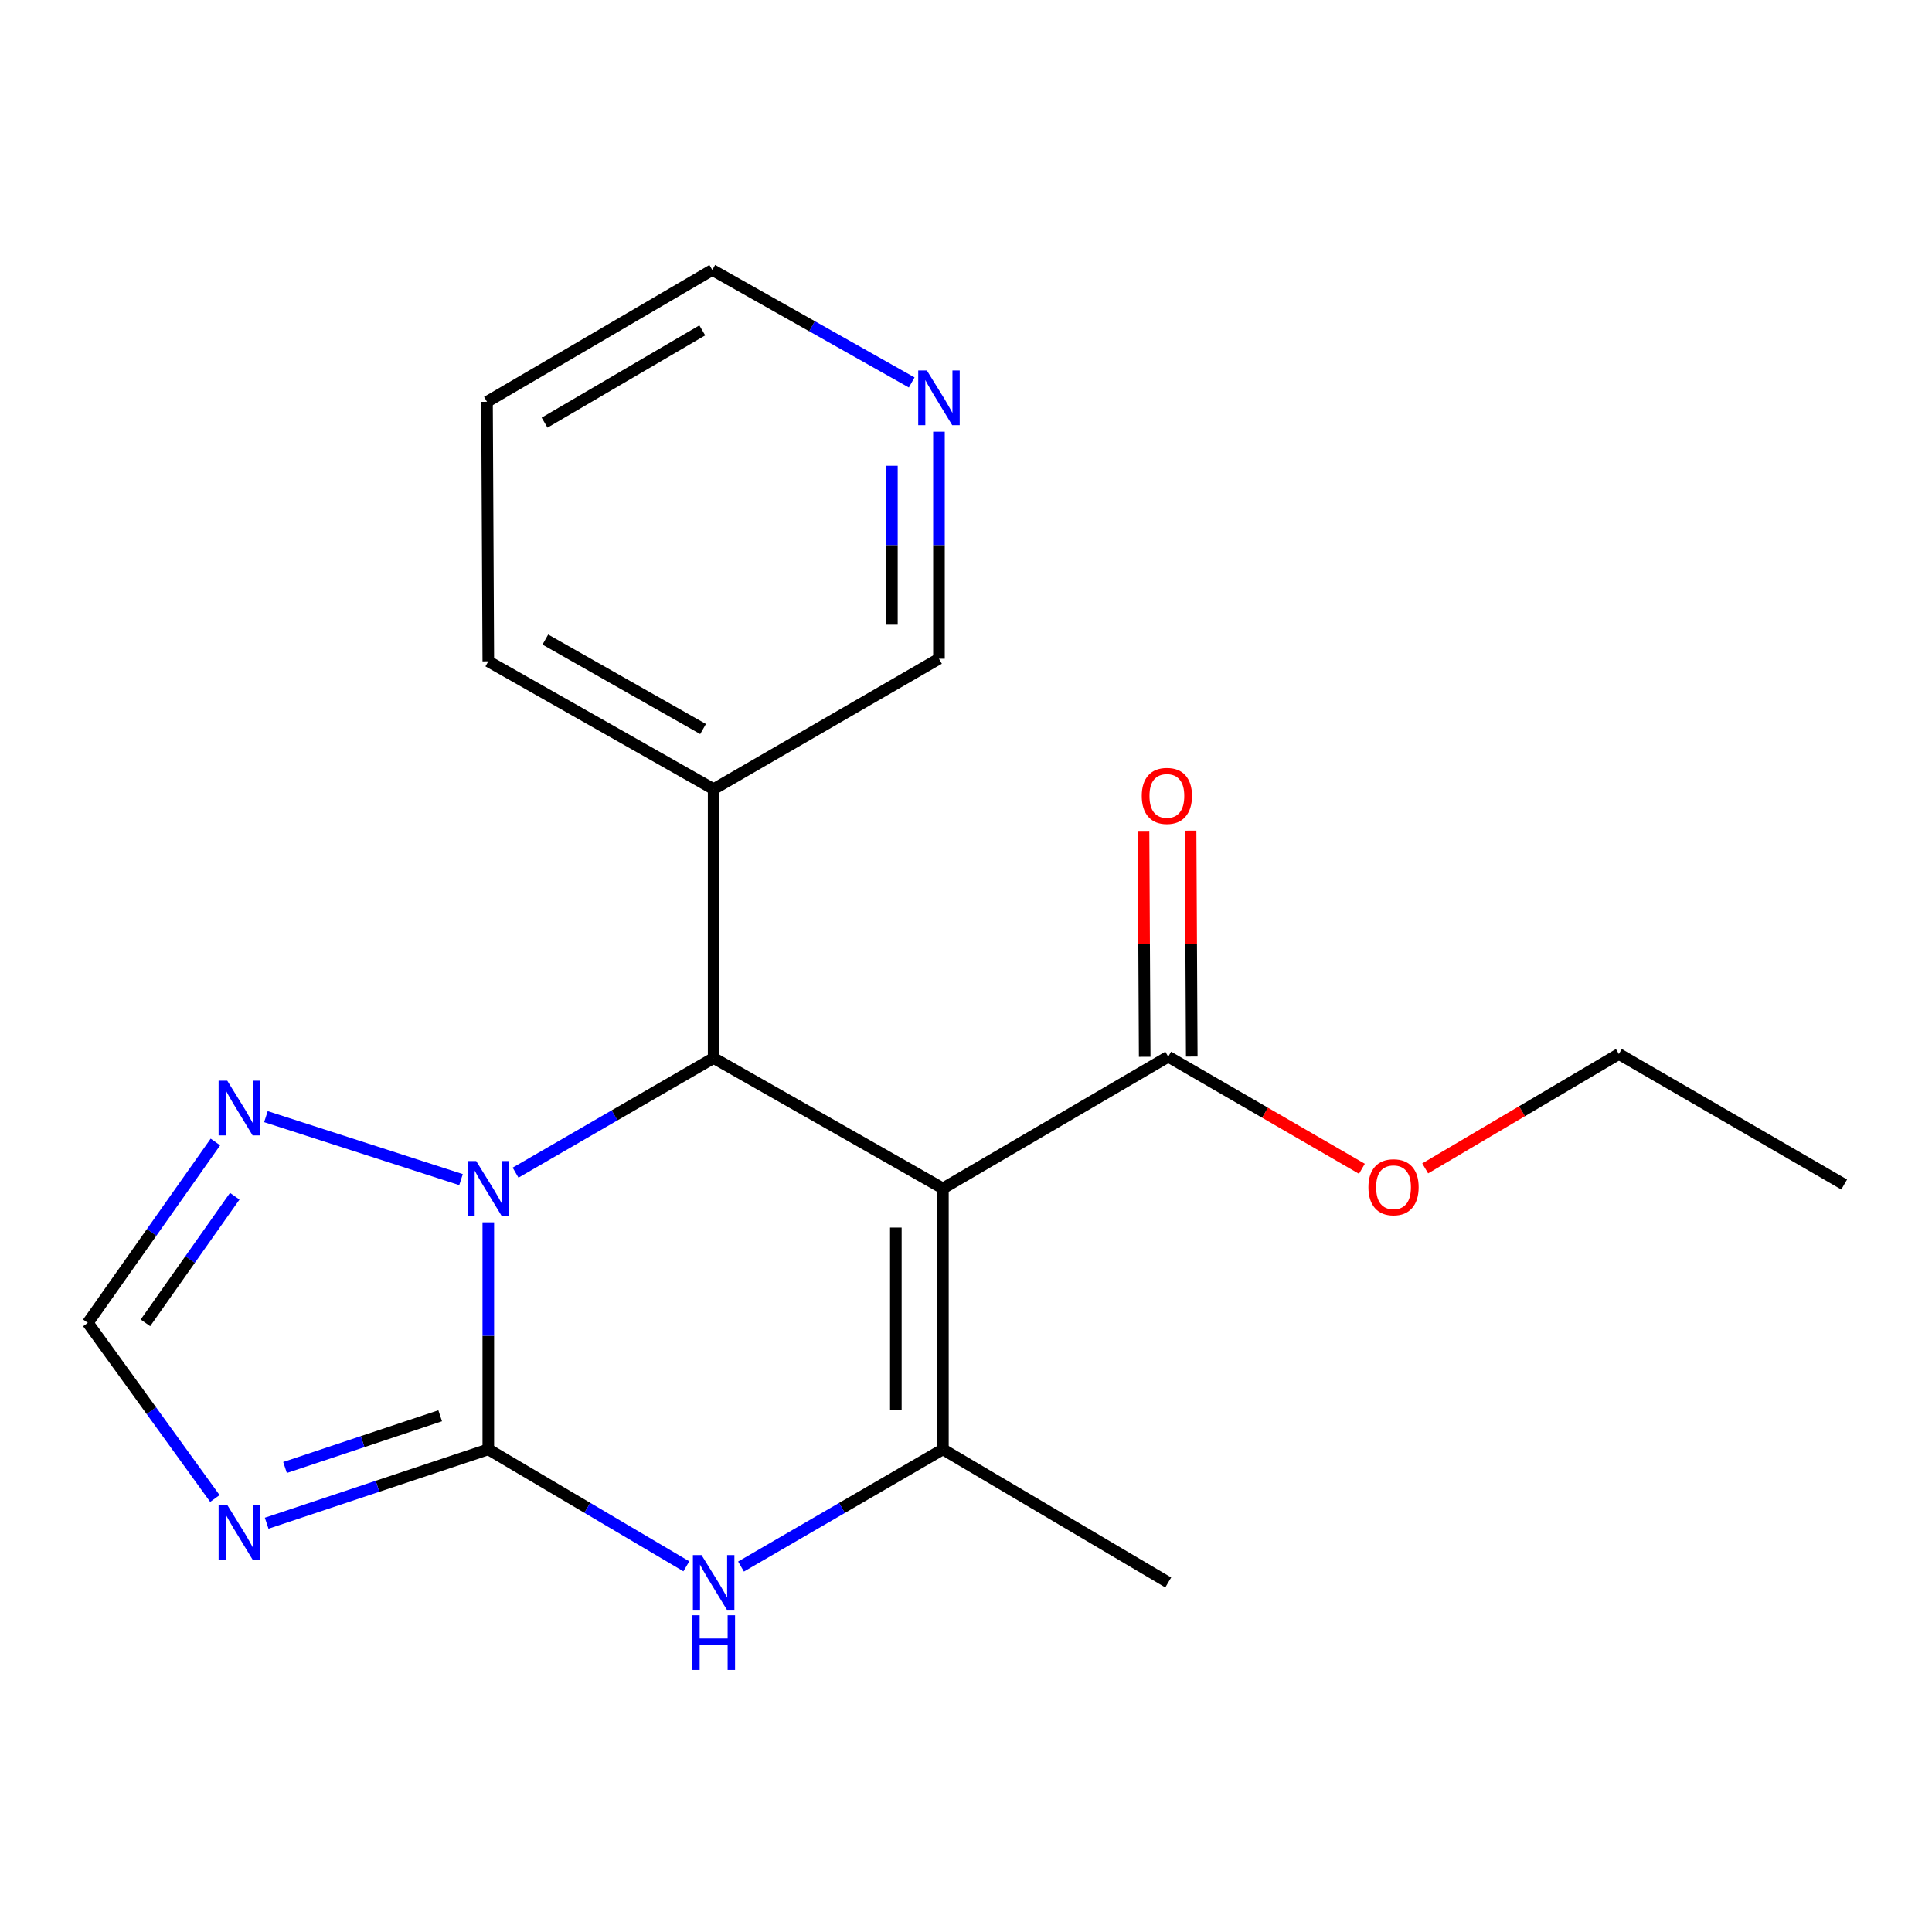 <?xml version='1.0' encoding='iso-8859-1'?>
<svg version='1.1' baseProfile='full'
              xmlns='http://www.w3.org/2000/svg'
                      xmlns:rdkit='http://www.rdkit.org/xml'
                      xmlns:xlink='http://www.w3.org/1999/xlink'
                  xml:space='preserve'
width='1000px' height='1000px' viewBox='0 0 1000 1000'>
<!-- END OF HEADER -->
<rect style='opacity:1.0;fill:#FFFFFF;stroke:none' width='1000' height='1000' x='0' y='0'> </rect>
<path class='bond-1' d='M 252.75,750.177 L 252.75,691.421' style='fill:none;fill-rule:evenodd;stroke:#000000;stroke-width:6px;stroke-linecap:butt;stroke-linejoin:miter;stroke-opacity:1' />
<path class='bond-1' d='M 252.75,691.421 L 252.75,632.665' style='fill:none;fill-rule:evenodd;stroke:#0000FF;stroke-width:6px;stroke-linecap:butt;stroke-linejoin:miter;stroke-opacity:1' />
<path class='bond-4' d='M 252.75,750.177 L 304.001,780.45' style='fill:none;fill-rule:evenodd;stroke:#000000;stroke-width:6px;stroke-linecap:butt;stroke-linejoin:miter;stroke-opacity:1' />
<path class='bond-4' d='M 304.001,780.45 L 355.251,810.723' style='fill:none;fill-rule:evenodd;stroke:#0000FF;stroke-width:6px;stroke-linecap:butt;stroke-linejoin:miter;stroke-opacity:1' />
<path class='bond-5' d='M 252.75,750.177 L 195.387,769.294' style='fill:none;fill-rule:evenodd;stroke:#000000;stroke-width:6px;stroke-linecap:butt;stroke-linejoin:miter;stroke-opacity:1' />
<path class='bond-5' d='M 195.387,769.294 L 138.023,788.411' style='fill:none;fill-rule:evenodd;stroke:#0000FF;stroke-width:6px;stroke-linecap:butt;stroke-linejoin:miter;stroke-opacity:1' />
<path class='bond-5' d='M 227.839,732.799 L 187.684,746.181' style='fill:none;fill-rule:evenodd;stroke:#000000;stroke-width:6px;stroke-linecap:butt;stroke-linejoin:miter;stroke-opacity:1' />
<path class='bond-5' d='M 187.684,746.181 L 147.53,759.563' style='fill:none;fill-rule:evenodd;stroke:#0000FF;stroke-width:6px;stroke-linecap:butt;stroke-linejoin:miter;stroke-opacity:1' />
<path class='bond-0' d='M 488.049,615.128 L 488.049,750.177' style='fill:none;fill-rule:evenodd;stroke:#000000;stroke-width:6px;stroke-linecap:butt;stroke-linejoin:miter;stroke-opacity:1' />
<path class='bond-0' d='M 463.687,635.386 L 463.687,729.919' style='fill:none;fill-rule:evenodd;stroke:#000000;stroke-width:6px;stroke-linecap:butt;stroke-linejoin:miter;stroke-opacity:1' />
<path class='bond-7' d='M 488.049,615.128 L 604.676,546.928' style='fill:none;fill-rule:evenodd;stroke:#000000;stroke-width:6px;stroke-linecap:butt;stroke-linejoin:miter;stroke-opacity:1' />
<path class='bond-21' d='M 488.049,615.128 L 369.378,547.618' style='fill:none;fill-rule:evenodd;stroke:#000000;stroke-width:6px;stroke-linecap:butt;stroke-linejoin:miter;stroke-opacity:1' />
<path class='bond-2' d='M 266.859,606.961 L 318.118,577.29' style='fill:none;fill-rule:evenodd;stroke:#0000FF;stroke-width:6px;stroke-linecap:butt;stroke-linejoin:miter;stroke-opacity:1' />
<path class='bond-2' d='M 318.118,577.29 L 369.378,547.618' style='fill:none;fill-rule:evenodd;stroke:#000000;stroke-width:6px;stroke-linecap:butt;stroke-linejoin:miter;stroke-opacity:1' />
<path class='bond-6' d='M 238.625,610.568 L 137.642,577.964' style='fill:none;fill-rule:evenodd;stroke:#0000FF;stroke-width:6px;stroke-linecap:butt;stroke-linejoin:miter;stroke-opacity:1' />
<path class='bond-9' d='M 369.378,547.618 L 369.378,408.455' style='fill:none;fill-rule:evenodd;stroke:#000000;stroke-width:6px;stroke-linecap:butt;stroke-linejoin:miter;stroke-opacity:1' />
<path class='bond-3' d='M 488.049,750.177 L 435.799,780.509' style='fill:none;fill-rule:evenodd;stroke:#000000;stroke-width:6px;stroke-linecap:butt;stroke-linejoin:miter;stroke-opacity:1' />
<path class='bond-3' d='M 435.799,780.509 L 383.548,810.841' style='fill:none;fill-rule:evenodd;stroke:#0000FF;stroke-width:6px;stroke-linecap:butt;stroke-linejoin:miter;stroke-opacity:1' />
<path class='bond-13' d='M 488.049,750.177 L 604.676,819.068' style='fill:none;fill-rule:evenodd;stroke:#000000;stroke-width:6px;stroke-linecap:butt;stroke-linejoin:miter;stroke-opacity:1' />
<path class='bond-8' d='M 111.223,775.617 L 78.339,730.163' style='fill:none;fill-rule:evenodd;stroke:#0000FF;stroke-width:6px;stroke-linecap:butt;stroke-linejoin:miter;stroke-opacity:1' />
<path class='bond-8' d='M 78.339,730.163 L 45.455,684.71' style='fill:none;fill-rule:evenodd;stroke:#000000;stroke-width:6px;stroke-linecap:butt;stroke-linejoin:miter;stroke-opacity:1' />
<path class='bond-20' d='M 111.499,591.085 L 78.477,637.897' style='fill:none;fill-rule:evenodd;stroke:#0000FF;stroke-width:6px;stroke-linecap:butt;stroke-linejoin:miter;stroke-opacity:1' />
<path class='bond-20' d='M 78.477,637.897 L 45.455,684.71' style='fill:none;fill-rule:evenodd;stroke:#000000;stroke-width:6px;stroke-linecap:butt;stroke-linejoin:miter;stroke-opacity:1' />
<path class='bond-20' d='M 121.5,619.172 L 98.384,651.94' style='fill:none;fill-rule:evenodd;stroke:#0000FF;stroke-width:6px;stroke-linecap:butt;stroke-linejoin:miter;stroke-opacity:1' />
<path class='bond-20' d='M 98.384,651.94 L 75.269,684.709' style='fill:none;fill-rule:evenodd;stroke:#000000;stroke-width:6px;stroke-linecap:butt;stroke-linejoin:miter;stroke-opacity:1' />
<path class='bond-10' d='M 616.857,546.864 L 616.553,488.408' style='fill:none;fill-rule:evenodd;stroke:#000000;stroke-width:6px;stroke-linecap:butt;stroke-linejoin:miter;stroke-opacity:1' />
<path class='bond-10' d='M 616.553,488.408 L 616.248,429.952' style='fill:none;fill-rule:evenodd;stroke:#FF0000;stroke-width:6px;stroke-linecap:butt;stroke-linejoin:miter;stroke-opacity:1' />
<path class='bond-10' d='M 592.496,546.991 L 592.191,488.535' style='fill:none;fill-rule:evenodd;stroke:#000000;stroke-width:6px;stroke-linecap:butt;stroke-linejoin:miter;stroke-opacity:1' />
<path class='bond-10' d='M 592.191,488.535 L 591.886,430.079' style='fill:none;fill-rule:evenodd;stroke:#FF0000;stroke-width:6px;stroke-linecap:butt;stroke-linejoin:miter;stroke-opacity:1' />
<path class='bond-12' d='M 604.676,546.928 L 654.799,575.945' style='fill:none;fill-rule:evenodd;stroke:#000000;stroke-width:6px;stroke-linecap:butt;stroke-linejoin:miter;stroke-opacity:1' />
<path class='bond-12' d='M 654.799,575.945 L 704.922,604.962' style='fill:none;fill-rule:evenodd;stroke:#FF0000;stroke-width:6px;stroke-linecap:butt;stroke-linejoin:miter;stroke-opacity:1' />
<path class='bond-14' d='M 369.378,408.455 L 486.005,340.958' style='fill:none;fill-rule:evenodd;stroke:#000000;stroke-width:6px;stroke-linecap:butt;stroke-linejoin:miter;stroke-opacity:1' />
<path class='bond-15' d='M 369.378,408.455 L 252.75,342.298' style='fill:none;fill-rule:evenodd;stroke:#000000;stroke-width:6px;stroke-linecap:butt;stroke-linejoin:miter;stroke-opacity:1' />
<path class='bond-15' d='M 363.904,377.341 L 282.265,331.031' style='fill:none;fill-rule:evenodd;stroke:#000000;stroke-width:6px;stroke-linecap:butt;stroke-linejoin:miter;stroke-opacity:1' />
<path class='bond-11' d='M 486.005,223.46 L 486.005,282.209' style='fill:none;fill-rule:evenodd;stroke:#0000FF;stroke-width:6px;stroke-linecap:butt;stroke-linejoin:miter;stroke-opacity:1' />
<path class='bond-11' d='M 486.005,282.209 L 486.005,340.958' style='fill:none;fill-rule:evenodd;stroke:#000000;stroke-width:6px;stroke-linecap:butt;stroke-linejoin:miter;stroke-opacity:1' />
<path class='bond-11' d='M 461.643,241.085 L 461.643,282.209' style='fill:none;fill-rule:evenodd;stroke:#0000FF;stroke-width:6px;stroke-linecap:butt;stroke-linejoin:miter;stroke-opacity:1' />
<path class='bond-11' d='M 461.643,282.209 L 461.643,323.334' style='fill:none;fill-rule:evenodd;stroke:#000000;stroke-width:6px;stroke-linecap:butt;stroke-linejoin:miter;stroke-opacity:1' />
<path class='bond-22' d='M 471.898,197.965 L 420.293,168.852' style='fill:none;fill-rule:evenodd;stroke:#0000FF;stroke-width:6px;stroke-linecap:butt;stroke-linejoin:miter;stroke-opacity:1' />
<path class='bond-22' d='M 420.293,168.852 L 368.687,139.74' style='fill:none;fill-rule:evenodd;stroke:#000000;stroke-width:6px;stroke-linecap:butt;stroke-linejoin:miter;stroke-opacity:1' />
<path class='bond-17' d='M 737.677,604.76 L 787.804,575.153' style='fill:none;fill-rule:evenodd;stroke:#FF0000;stroke-width:6px;stroke-linecap:butt;stroke-linejoin:miter;stroke-opacity:1' />
<path class='bond-17' d='M 787.804,575.153 L 837.931,545.547' style='fill:none;fill-rule:evenodd;stroke:#000000;stroke-width:6px;stroke-linecap:butt;stroke-linejoin:miter;stroke-opacity:1' />
<path class='bond-18' d='M 252.75,342.298 L 252.073,207.981' style='fill:none;fill-rule:evenodd;stroke:#000000;stroke-width:6px;stroke-linecap:butt;stroke-linejoin:miter;stroke-opacity:1' />
<path class='bond-16' d='M 368.687,139.74 L 252.073,207.981' style='fill:none;fill-rule:evenodd;stroke:#000000;stroke-width:6px;stroke-linecap:butt;stroke-linejoin:miter;stroke-opacity:1' />
<path class='bond-16' d='M 363.5,171.003 L 281.87,218.771' style='fill:none;fill-rule:evenodd;stroke:#000000;stroke-width:6px;stroke-linecap:butt;stroke-linejoin:miter;stroke-opacity:1' />
<path class='bond-19' d='M 837.931,545.547 L 954.545,613.098' style='fill:none;fill-rule:evenodd;stroke:#000000;stroke-width:6px;stroke-linecap:butt;stroke-linejoin:miter;stroke-opacity:1' />
<path  class='atom-2' d='M 246.49 600.968
L 255.77 615.968
Q 256.69 617.448, 258.17 620.128
Q 259.65 622.808, 259.73 622.968
L 259.73 600.968
L 263.49 600.968
L 263.49 629.288
L 259.61 629.288
L 249.65 612.888
Q 248.49 610.968, 247.25 608.768
Q 246.05 606.568, 245.69 605.888
L 245.69 629.288
L 242.01 629.288
L 242.01 600.968
L 246.49 600.968
' fill='#0000FF'/>
<path  class='atom-5' d='M 363.118 804.908
L 372.398 819.908
Q 373.318 821.388, 374.798 824.068
Q 376.278 826.748, 376.358 826.908
L 376.358 804.908
L 380.118 804.908
L 380.118 833.228
L 376.238 833.228
L 366.278 816.828
Q 365.118 814.908, 363.878 812.708
Q 362.678 810.508, 362.318 809.828
L 362.318 833.228
L 358.638 833.228
L 358.638 804.908
L 363.118 804.908
' fill='#0000FF'/>
<path  class='atom-5' d='M 358.298 836.06
L 362.138 836.06
L 362.138 848.1
L 376.618 848.1
L 376.618 836.06
L 380.458 836.06
L 380.458 864.38
L 376.618 864.38
L 376.618 851.3
L 362.138 851.3
L 362.138 864.38
L 358.298 864.38
L 358.298 836.06
' fill='#0000FF'/>
<path  class='atom-6' d='M 117.627 778.962
L 126.907 793.962
Q 127.827 795.442, 129.307 798.122
Q 130.787 800.802, 130.867 800.962
L 130.867 778.962
L 134.627 778.962
L 134.627 807.282
L 130.747 807.282
L 120.787 790.882
Q 119.627 788.962, 118.387 786.762
Q 117.187 784.562, 116.827 783.882
L 116.827 807.282
L 113.147 807.282
L 113.147 778.962
L 117.627 778.962
' fill='#0000FF'/>
<path  class='atom-7' d='M 117.627 559.363
L 126.907 574.363
Q 127.827 575.843, 129.307 578.523
Q 130.787 581.203, 130.867 581.363
L 130.867 559.363
L 134.627 559.363
L 134.627 587.683
L 130.747 587.683
L 120.787 571.283
Q 119.627 569.363, 118.387 567.163
Q 117.187 564.963, 116.827 564.283
L 116.827 587.683
L 113.147 587.683
L 113.147 559.363
L 117.627 559.363
' fill='#0000FF'/>
<path  class='atom-11' d='M 590.973 411.96
Q 590.973 405.16, 594.333 401.36
Q 597.693 397.56, 603.973 397.56
Q 610.253 397.56, 613.613 401.36
Q 616.973 405.16, 616.973 411.96
Q 616.973 418.84, 613.573 422.76
Q 610.173 426.64, 603.973 426.64
Q 597.733 426.64, 594.333 422.76
Q 590.973 418.88, 590.973 411.96
M 603.973 423.44
Q 608.293 423.44, 610.613 420.56
Q 612.973 417.64, 612.973 411.96
Q 612.973 406.4, 610.613 403.6
Q 608.293 400.76, 603.973 400.76
Q 599.653 400.76, 597.293 403.56
Q 594.973 406.36, 594.973 411.96
Q 594.973 417.68, 597.293 420.56
Q 599.653 423.44, 603.973 423.44
' fill='#FF0000'/>
<path  class='atom-12' d='M 479.745 191.764
L 489.025 206.764
Q 489.945 208.244, 491.425 210.924
Q 492.905 213.604, 492.985 213.764
L 492.985 191.764
L 496.745 191.764
L 496.745 220.084
L 492.865 220.084
L 482.905 203.684
Q 481.745 201.764, 480.505 199.564
Q 479.305 197.364, 478.945 196.684
L 478.945 220.084
L 475.265 220.084
L 475.265 191.764
L 479.745 191.764
' fill='#0000FF'/>
<path  class='atom-13' d='M 708.29 614.518
Q 708.29 607.718, 711.65 603.918
Q 715.01 600.118, 721.29 600.118
Q 727.57 600.118, 730.93 603.918
Q 734.29 607.718, 734.29 614.518
Q 734.29 621.398, 730.89 625.318
Q 727.49 629.198, 721.29 629.198
Q 715.05 629.198, 711.65 625.318
Q 708.29 621.438, 708.29 614.518
M 721.29 625.998
Q 725.61 625.998, 727.93 623.118
Q 730.29 620.198, 730.29 614.518
Q 730.29 608.958, 727.93 606.158
Q 725.61 603.318, 721.29 603.318
Q 716.97 603.318, 714.61 606.118
Q 712.29 608.918, 712.29 614.518
Q 712.29 620.238, 714.61 623.118
Q 716.97 625.998, 721.29 625.998
' fill='#FF0000'/>
</svg>
